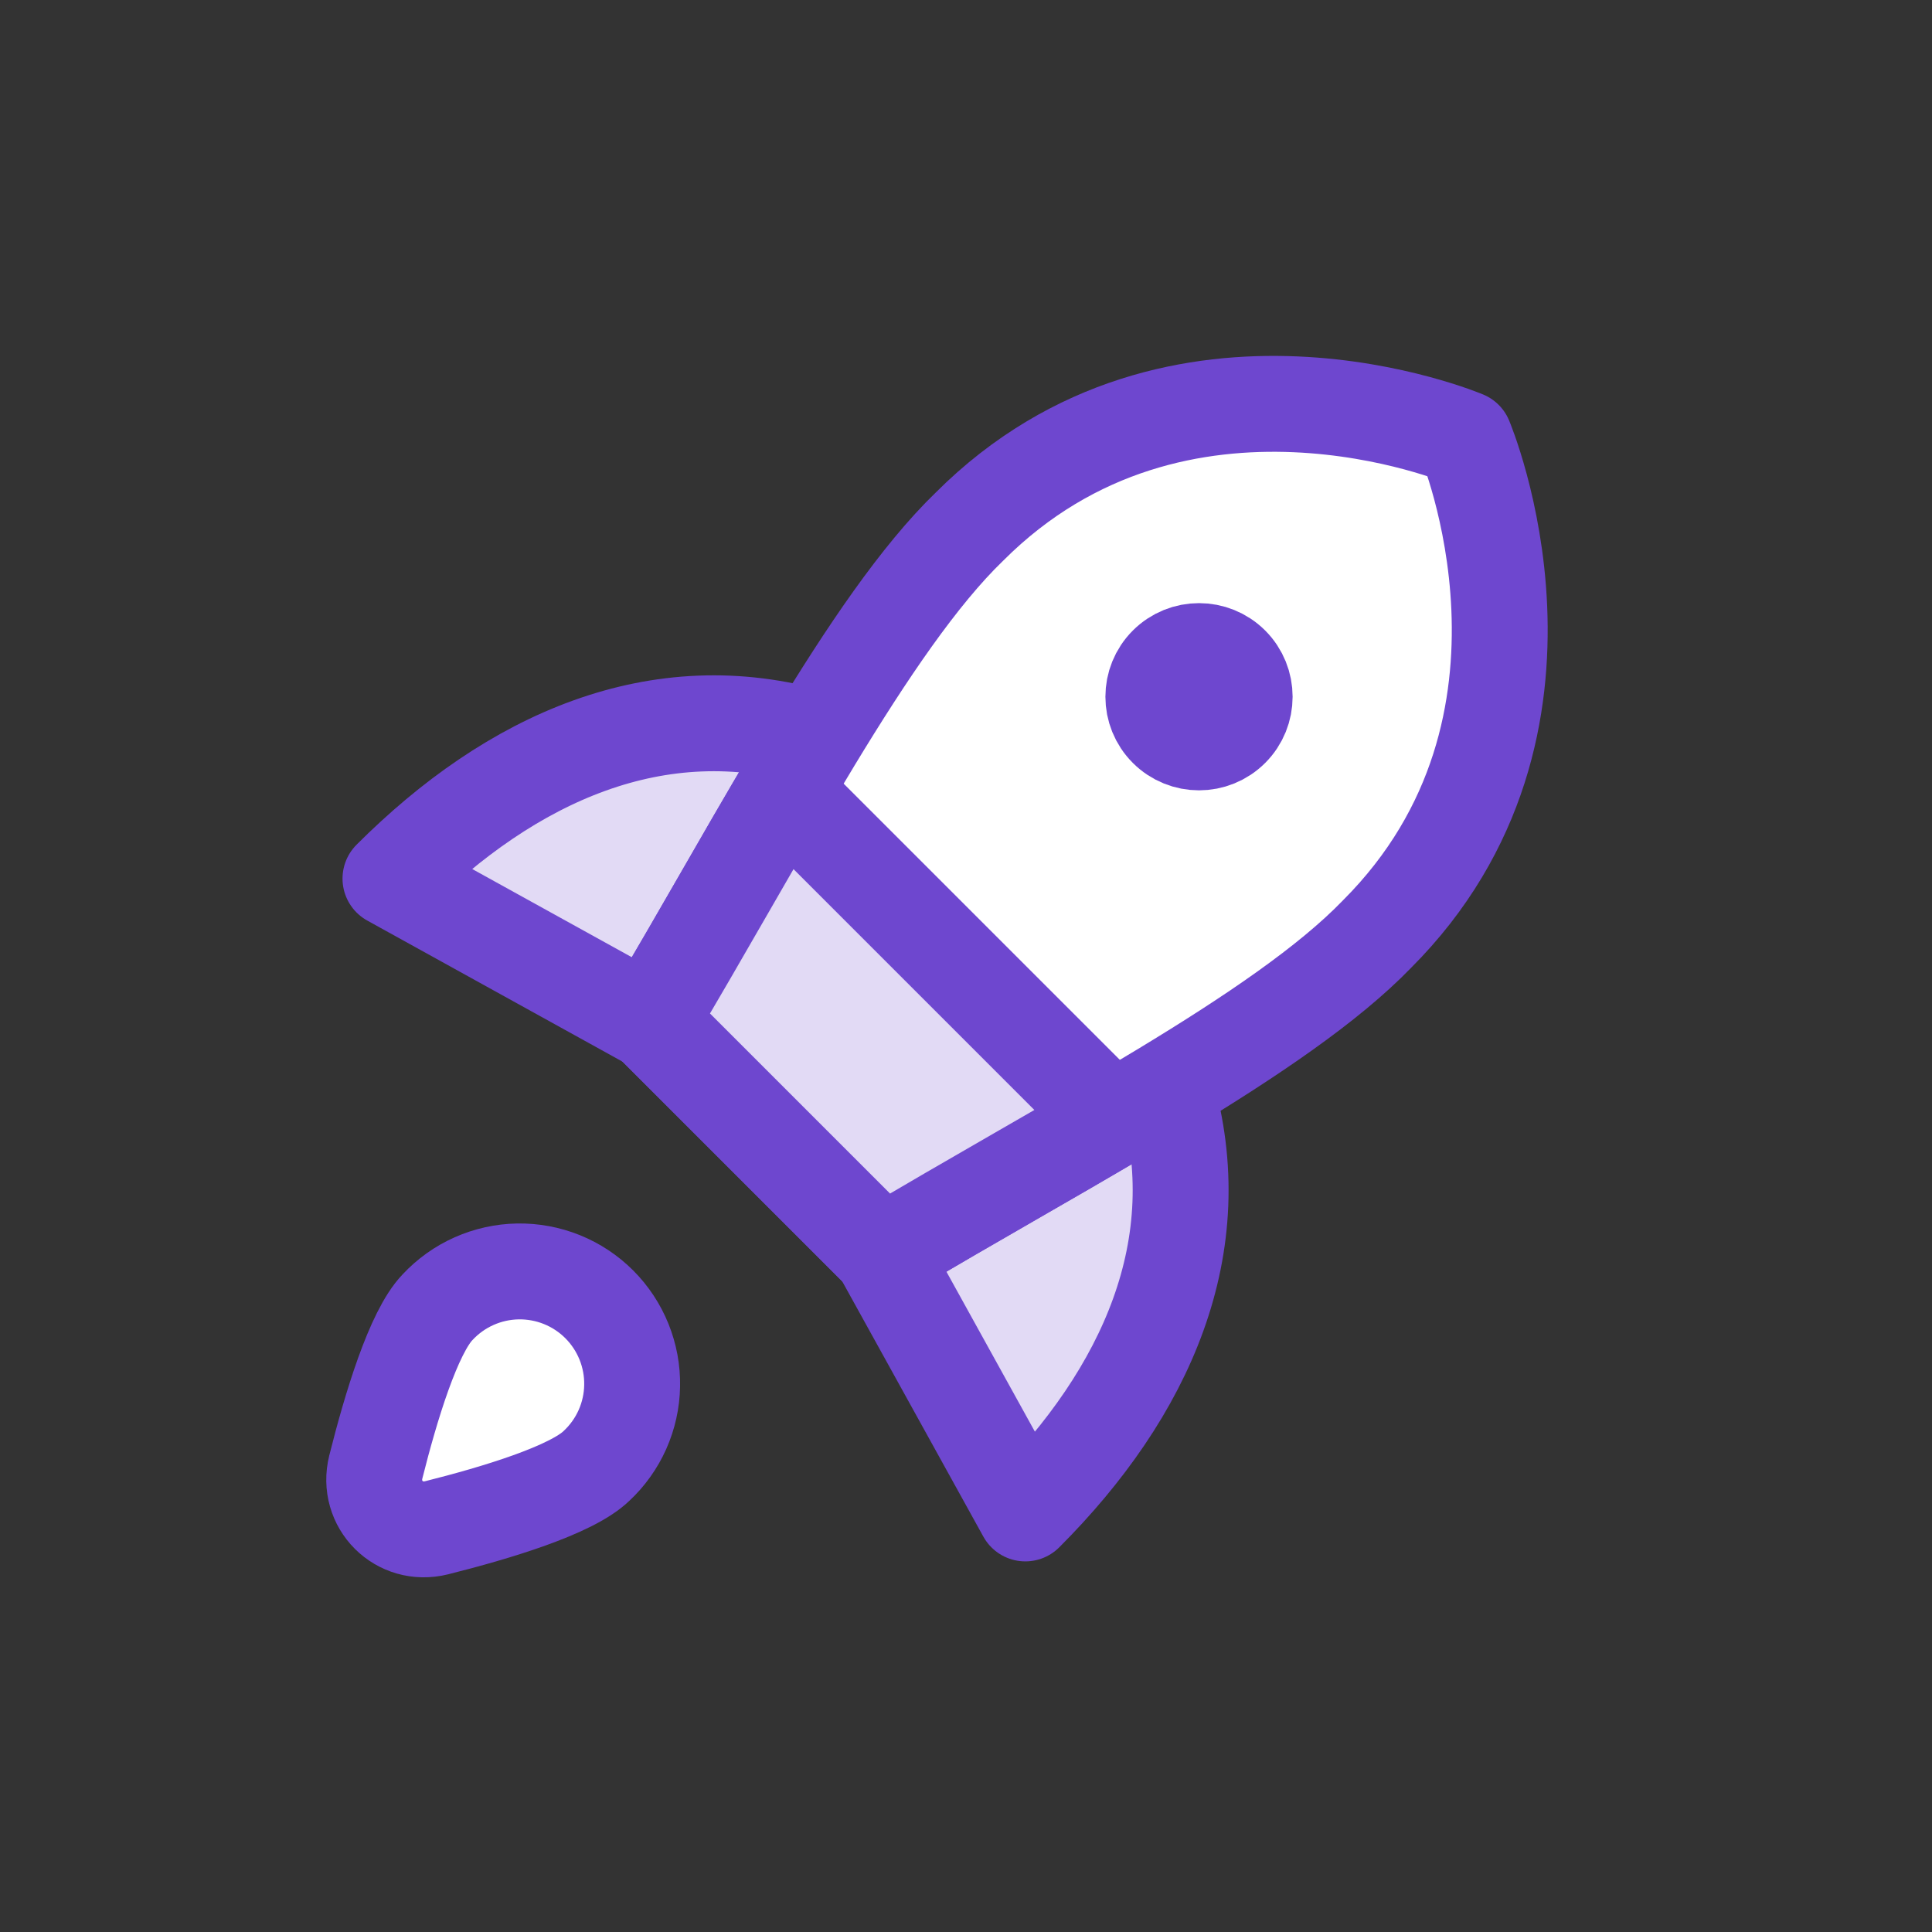<?xml version="1.0" encoding="UTF-8"?> <svg xmlns="http://www.w3.org/2000/svg" width="68" height="68" viewBox="0 0 68 68" fill="none"><rect x="0" y="0" width="68" height="68" fill="#333333" stroke="none"/><path d="M28.712 25.985C23.158 24.346 17.998 26.669 13.743 30.924L22.87 35.969" fill="#E2DAF5"></path><path d="M28.712 25.985C23.158 24.346 17.998 26.669 13.743 30.924L22.87 35.969" stroke="#6E47CF" stroke-width="3.375" stroke-linecap="round" stroke-linejoin="round"></path><path d="M41.026 38.3C42.666 43.853 40.342 49.014 36.088 53.268L31.042 44.142" fill="#E2DAF5"></path><path d="M41.026 38.3C42.666 43.853 40.342 49.014 36.088 53.268L31.042 44.142" stroke="#6E47CF" stroke-width="3.375" stroke-linecap="round" stroke-linejoin="round"></path><path d="M22.87 35.939L31.061 44.13C37.615 40.204 45.064 36.402 48.465 32.878C55.822 25.521 51.556 15.444 51.556 15.444C51.556 15.444 41.479 11.178 34.122 18.535C30.598 21.936 26.765 29.416 22.87 35.939Z" fill="white" stroke="#6E47CF" stroke-width="3.375" stroke-linecap="round" stroke-linejoin="round"></path><path d="M41.065 25.659C41.693 26.287 42.71 26.287 43.338 25.659C43.965 25.032 43.965 24.014 43.338 23.386C42.71 22.759 41.693 22.759 41.065 23.386C40.437 24.014 40.437 25.032 41.065 25.659Z" fill="#6E47CF" stroke="#6E47CF" stroke-width="3.375" stroke-linecap="round" stroke-linejoin="round"></path><path d="M20.991 51.598C20.11 52.449 17.457 53.248 15.369 53.772C14.053 54.102 12.898 52.947 13.228 51.63C13.752 49.542 14.55 46.89 15.402 46.008C15.764 45.62 16.2 45.308 16.686 45.092C17.171 44.876 17.694 44.76 18.225 44.75C18.756 44.741 19.284 44.839 19.776 45.037C20.269 45.236 20.716 45.532 21.092 45.908C21.467 46.283 21.763 46.731 21.962 47.223C22.161 47.716 22.259 48.243 22.249 48.774C22.24 49.305 22.124 49.829 21.908 50.314C21.692 50.799 21.38 51.236 20.991 51.598Z" fill="white"></path><path d="M20.991 51.598C20.11 52.449 17.457 53.248 15.369 53.772C14.053 54.102 12.898 52.947 13.228 51.63C13.752 49.542 14.55 46.89 15.402 46.008C15.764 45.62 16.2 45.308 16.686 45.092C17.171 44.876 17.694 44.76 18.225 44.75C18.756 44.741 19.284 44.839 19.776 45.037C20.269 45.236 20.716 45.532 21.092 45.908C21.467 46.283 21.763 46.731 21.962 47.223C22.161 47.716 22.259 48.243 22.249 48.774C22.24 49.305 22.124 49.829 21.908 50.314C21.692 50.799 21.38 51.236 20.991 51.598Z" stroke="#6E47CF" stroke-width="3.375" stroke-linecap="round" stroke-linejoin="round"></path><path d="M31.061 44.13L22.87 35.939C23.77 34.43 24.668 32.871 25.559 31.323C26.234 30.149 26.906 28.982 27.573 27.848L39.149 39.424C38.062 40.063 36.944 40.707 35.817 41.355C34.225 42.272 32.618 43.198 31.061 44.13Z" fill="#E2DAF5" stroke="#6E47CF" stroke-width="3.375"></path></svg> 